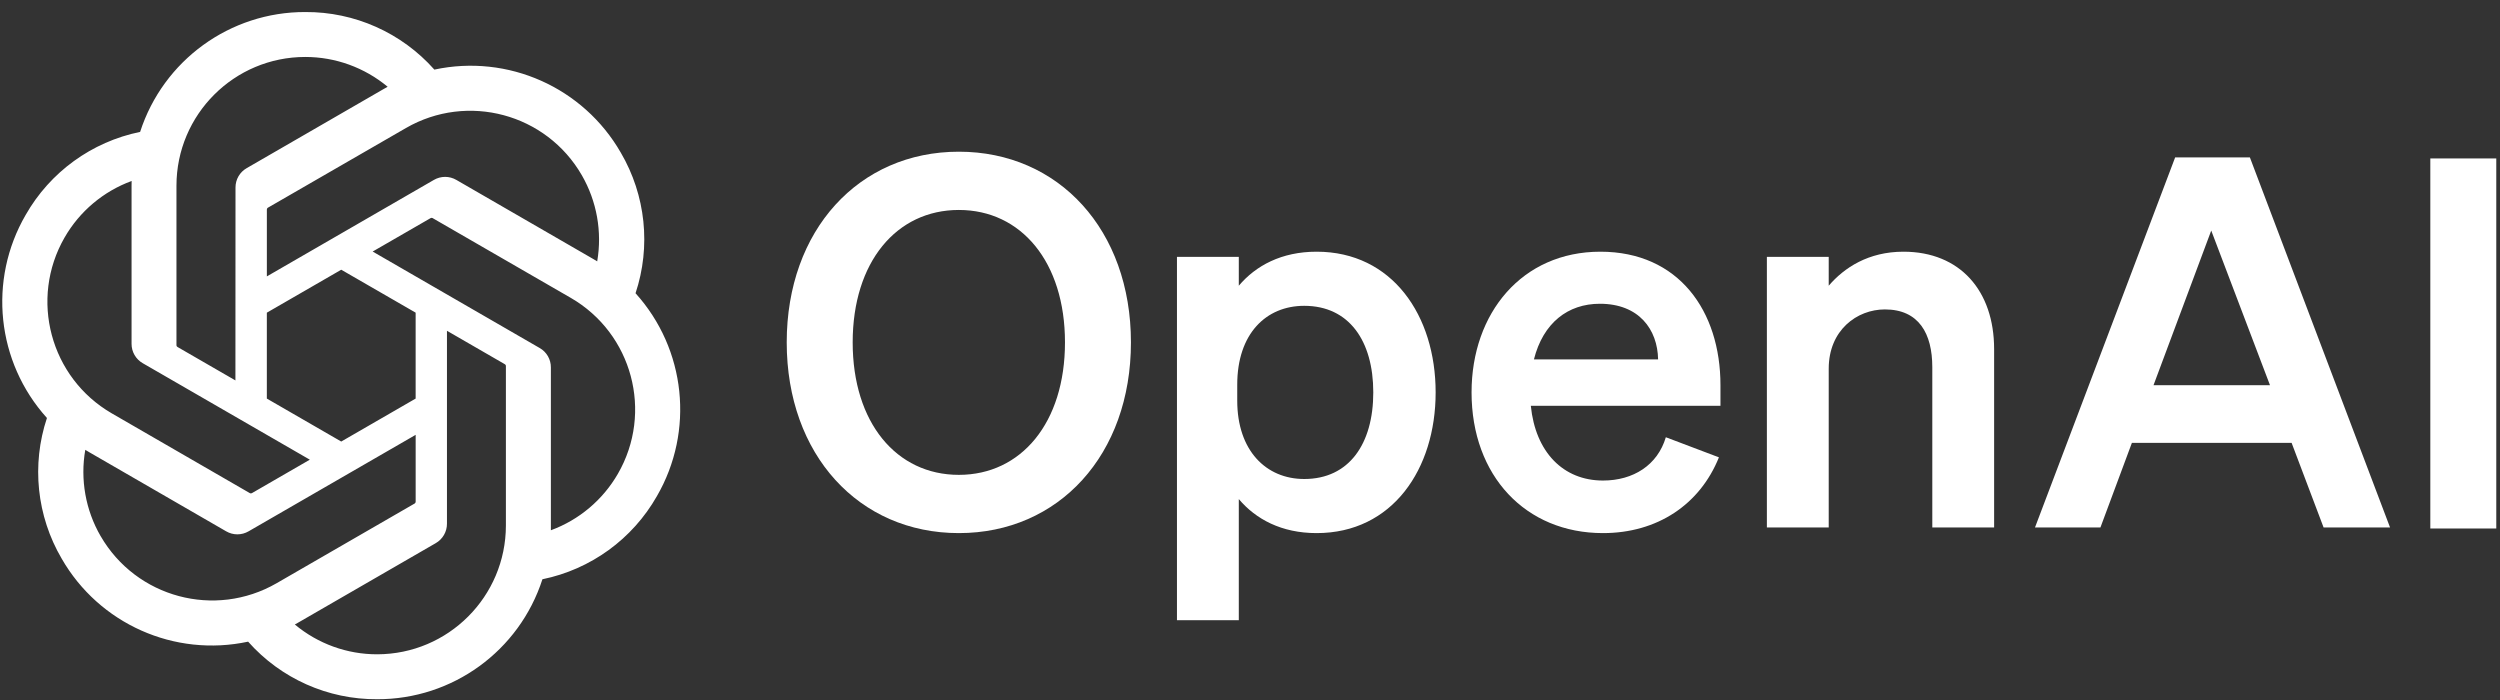 <?xml version="1.0" encoding="UTF-8"?>
<svg xmlns="http://www.w3.org/2000/svg" width="125" height="35" viewBox="0 0 125 35" fill="none">
  <rect x="0" y="0" width="125" height="35" fill="#333333" stroke="none"/>
  <path d="M39.336 17.12C39.336 22.738 42.943 26.655 47.942 26.655C52.94 26.655 56.547 22.738 56.547 17.12C56.547 11.502 52.94 7.585 47.942 7.585C42.943 7.585 39.336 11.502 39.336 17.12ZM53.249 17.12C53.249 21.14 51.059 23.743 47.942 23.743C44.824 23.743 42.634 21.14 42.634 17.12C42.634 13.1 44.824 10.498 47.942 10.498C51.059 10.498 53.249 13.1 53.249 17.12Z" fill="white"></path>
  <path d="M65.83 26.655C69.618 26.655 71.782 23.46 71.782 19.62C71.782 15.78 69.618 12.585 65.83 12.585C64.078 12.585 62.79 13.281 61.94 14.286V12.843H58.848V31.011H61.94V24.954C62.79 25.96 64.078 26.655 65.83 26.655ZM61.862 19.234C61.862 16.682 63.305 15.291 65.212 15.291C67.453 15.291 68.664 17.043 68.664 19.62C68.664 22.197 67.453 23.95 65.212 23.95C63.305 23.95 61.862 22.532 61.862 20.032V19.234Z" fill="white"></path>
  <path d="M80.148 26.655C82.854 26.655 84.992 25.238 85.946 22.867L83.292 21.862C82.879 23.254 81.668 24.027 80.148 24.027C78.164 24.027 76.773 22.61 76.541 20.29H86.023V19.259C86.023 15.549 83.936 12.585 80.019 12.585C76.103 12.585 73.578 15.652 73.578 19.62C73.578 23.795 76.284 26.655 80.148 26.655ZM79.994 15.188C81.952 15.188 82.879 16.476 82.905 17.971H76.696C77.159 16.141 78.396 15.188 79.994 15.188Z" fill="white"></path>
  <path d="M88.344 26.372H91.436V18.435C91.436 16.502 92.853 15.471 94.244 15.471C95.945 15.471 96.615 16.682 96.615 18.357V26.372H99.706V17.456C99.706 14.543 98.006 12.585 95.172 12.585C93.42 12.585 92.209 13.384 91.436 14.286V12.843H88.344V26.372Z" fill="white"></path>
  <path d="M108.758 7.869L101.75 26.372H105.022L106.594 22.145H114.581L116.179 26.372H119.502L112.494 7.869H108.758ZM110.562 11.528L113.499 19.259H107.676L110.562 11.528Z" fill="white"></path>
  <path d="M124.814 7.922H121.516V26.425H124.814V7.922Z" fill="white"></path>
  <path d="M31.776 14.665C32.555 12.325 32.287 9.762 31.041 7.634C29.166 4.37 25.398 2.69 21.718 3.48C20.081 1.636 17.728 0.587 15.262 0.602C11.501 0.593 8.163 3.016 7.006 6.595C4.589 7.09 2.503 8.603 1.282 10.748C-0.606 14.003 -0.175 18.107 2.347 20.899C1.568 23.238 1.836 25.802 3.083 27.93C4.957 31.194 8.725 32.873 12.406 32.083C14.042 33.928 16.395 34.977 18.861 34.961C22.625 34.97 25.964 32.546 27.121 28.963C29.538 28.468 31.623 26.955 32.844 24.81C34.73 21.555 34.299 17.454 31.777 14.662L31.776 14.665ZM18.863 32.715C17.357 32.718 15.898 32.19 14.742 31.225C14.794 31.197 14.886 31.147 14.945 31.11L21.785 27.159C22.135 26.96 22.35 26.587 22.348 26.185V16.539L25.239 18.209C25.27 18.224 25.291 18.254 25.295 18.288V26.276C25.291 29.828 22.414 32.708 18.863 32.715ZM5.031 26.806C4.277 25.503 4.005 23.975 4.264 22.492C4.314 22.522 4.403 22.577 4.467 22.613L11.307 26.565C11.654 26.768 12.084 26.768 12.431 26.565L20.783 21.742V25.081C20.785 25.115 20.769 25.149 20.742 25.17L13.827 29.163C10.747 30.937 6.813 29.883 5.032 26.806H5.031ZM3.231 11.872C3.982 10.566 5.169 9.568 6.582 9.049C6.582 9.108 6.578 9.212 6.578 9.285V17.189C6.576 17.591 6.791 17.963 7.14 18.162L15.491 22.984L12.6 24.654C12.571 24.673 12.534 24.676 12.502 24.662L5.586 20.666C2.513 18.886 1.458 14.952 3.23 11.873L3.231 11.872ZM26.985 17.401L18.633 12.577L21.524 10.909C21.553 10.889 21.59 10.886 21.622 10.9L28.538 14.893C31.617 16.672 32.672 20.612 30.893 23.692C30.141 24.995 28.956 25.994 27.544 26.513V18.373C27.547 17.972 27.334 17.6 26.986 17.401H26.985ZM29.862 13.069C29.811 13.038 29.722 12.984 29.659 12.948L22.818 8.996C22.471 8.793 22.042 8.793 21.694 8.996L13.343 13.82V10.48C13.341 10.446 13.357 10.413 13.384 10.391L20.298 6.401C23.378 4.624 27.316 5.682 29.092 8.763C29.842 10.065 30.114 11.588 29.86 13.069H29.862ZM11.771 19.021L8.879 17.351C8.848 17.336 8.827 17.306 8.823 17.272V9.284C8.825 5.728 11.71 2.846 15.266 2.848C16.77 2.848 18.225 3.376 19.382 4.338C19.329 4.366 19.239 4.417 19.179 4.453L12.338 8.405C11.988 8.603 11.773 8.975 11.775 9.377L11.771 19.019V19.021ZM13.342 15.634L17.062 13.486L20.782 15.633V19.929L17.062 22.077L13.342 19.929V15.634Z" fill="white"></path>
</svg>
